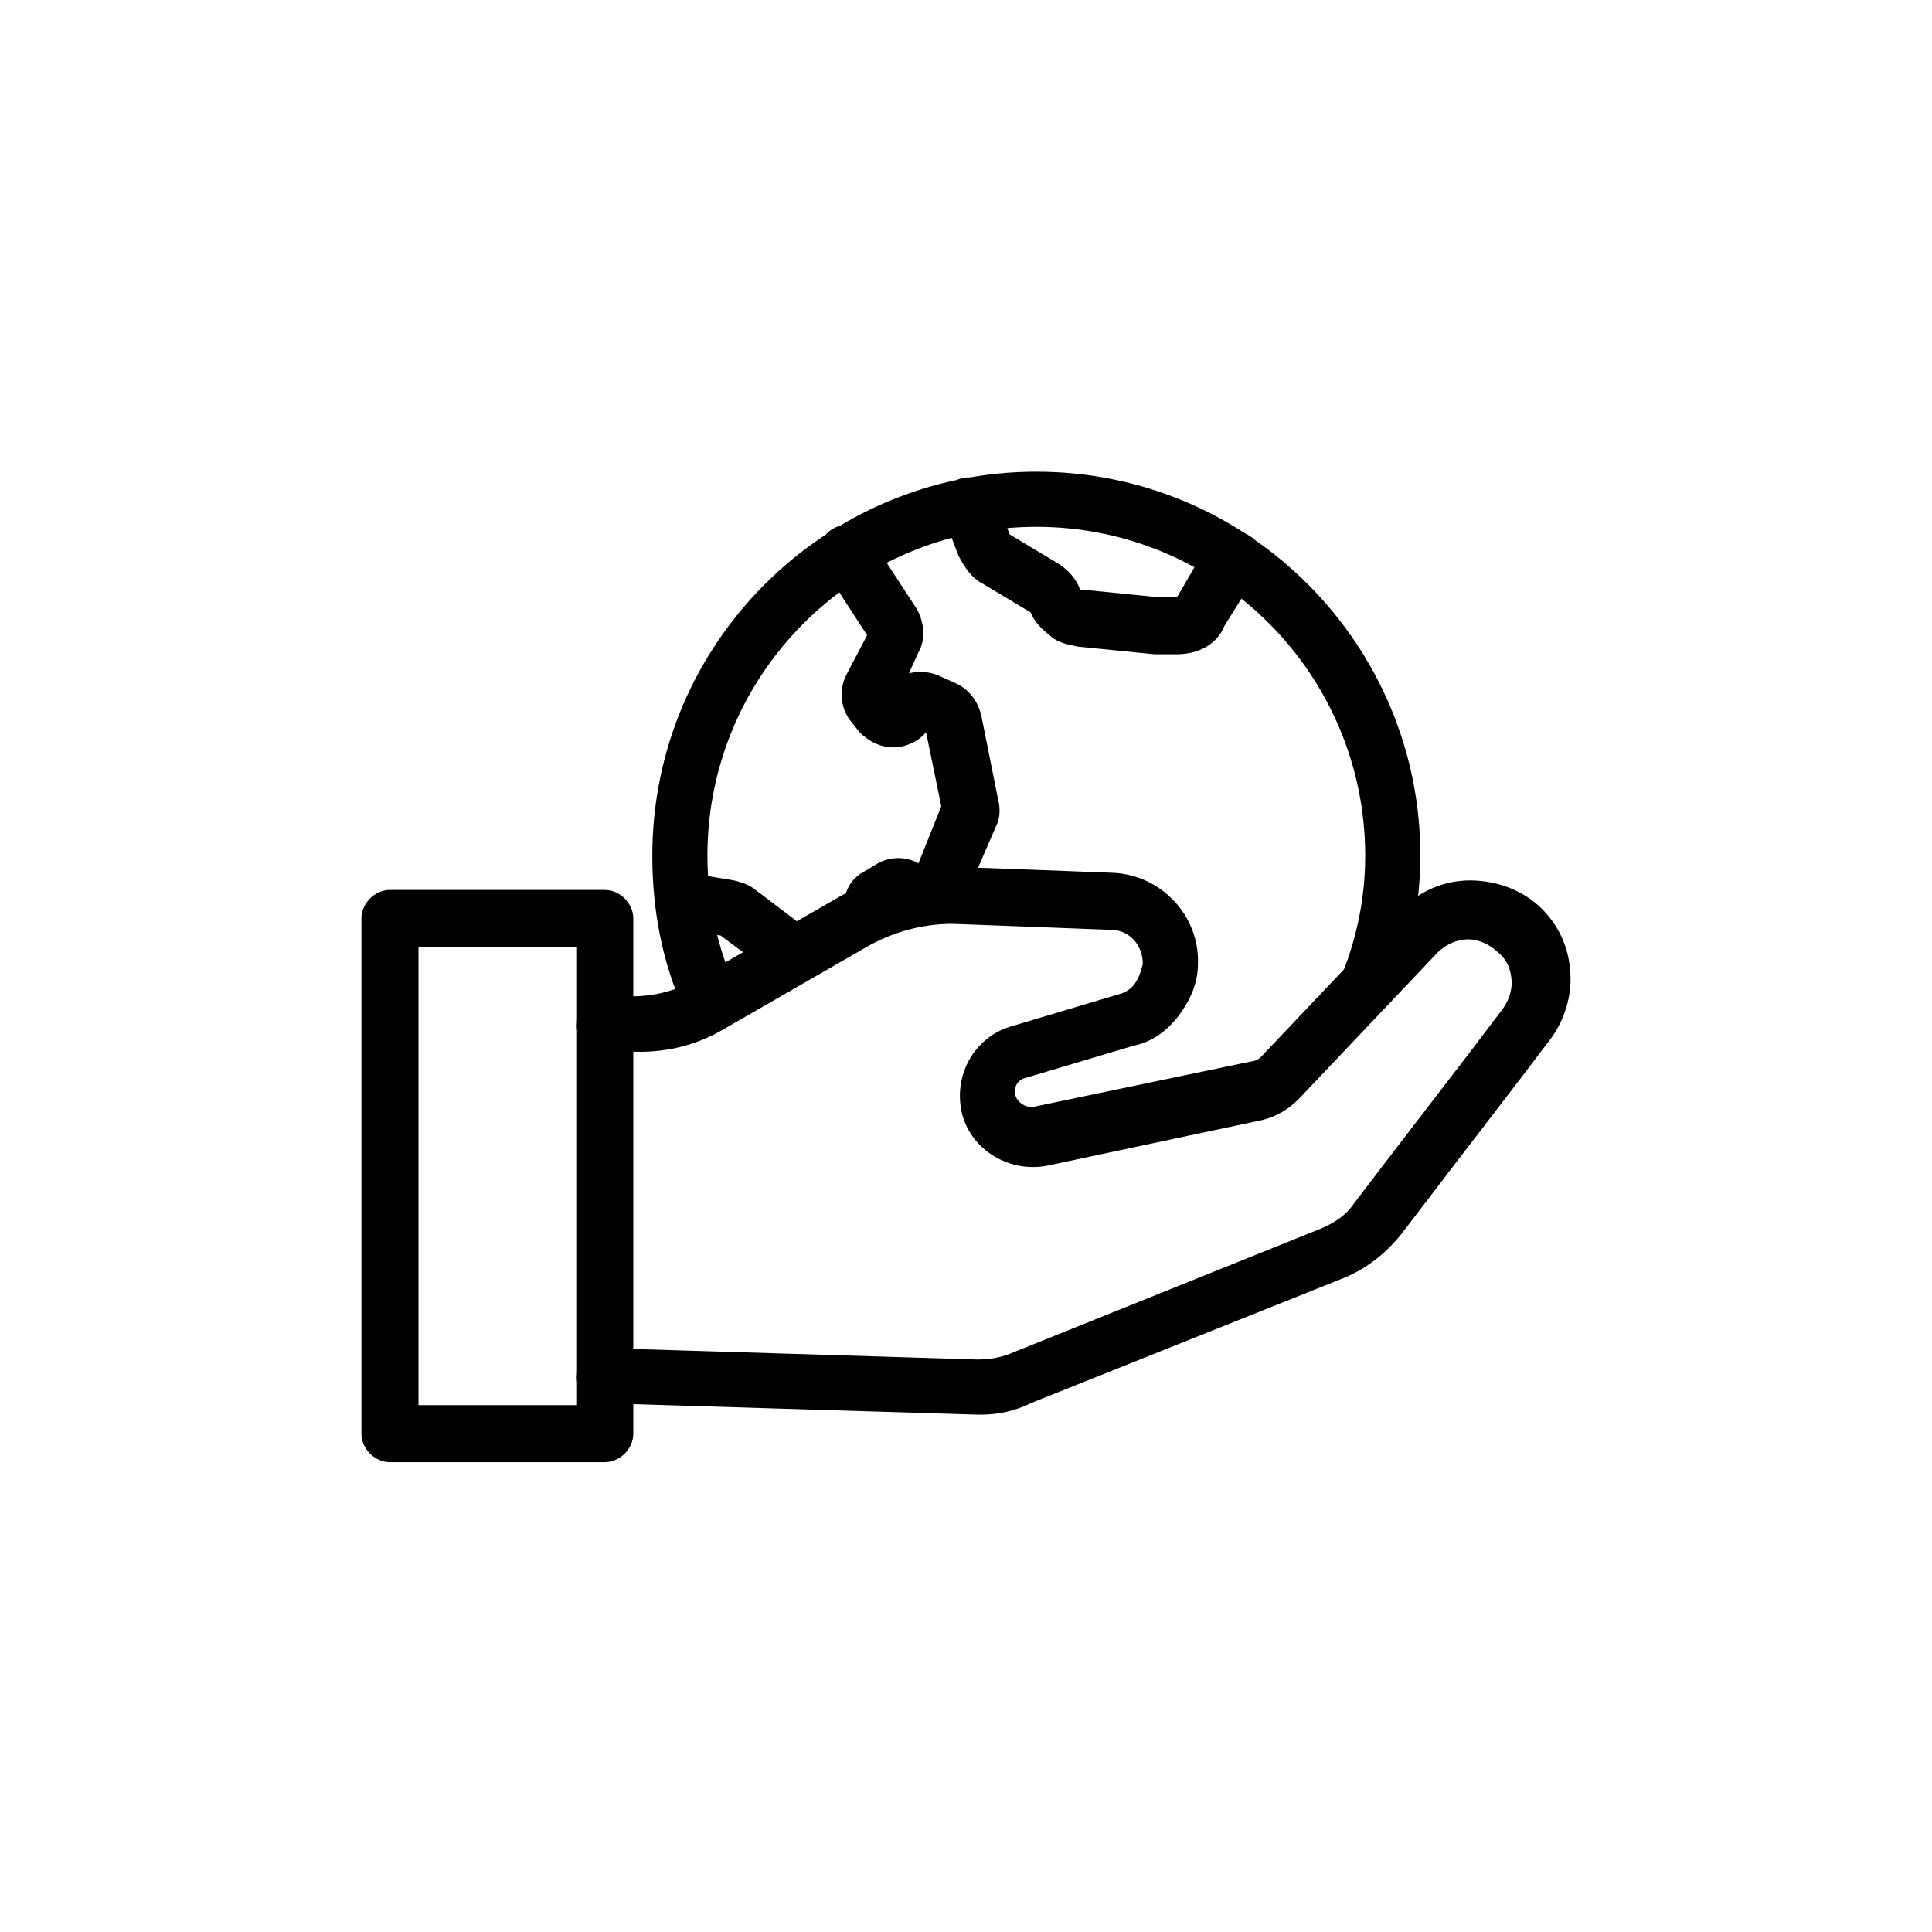 <?xml version="1.0" encoding="UTF-8"?>
<!-- Uploaded to: SVG Repo, www.svgrepo.com, Generator: SVG Repo Mixer Tools -->
<svg fill="#000000" width="800px" height="800px" version="1.1" viewBox="144 144 512 512" xmlns="http://www.w3.org/2000/svg">
 <g>
  <path d="m332.49 416.62c-3.023 0-5.543-1.512-7.055-4.535-6.047-13.098-8.566-27.207-8.566-41.312 0-56.426 45.848-101.77 101.77-101.77 56.426 0 101.77 45.848 101.77 101.77 0 12.594-2.519 25.191-7.055 36.777-1.512 4.031-6.047 5.543-9.574 4.031-4.031-1.512-5.543-6.047-4.031-9.574 4.031-10.078 6.047-20.656 6.047-31.234 0-47.863-38.793-87.16-87.16-87.16-47.863 0-87.16 38.793-87.16 87.16 0 12.09 2.519 24.184 7.559 35.266 1.512 3.527 0 8.062-4.031 10.078-0.496 0-1.504 0.504-2.512 0.504z"/>
  <path d="m353.65 404.03c-1.512 0-3.023-0.504-4.535-1.512l-14.105-10.578-11.082-2.016c-4.031-0.504-7.055-4.535-6.047-8.566 0.504-4.031 4.535-7.055 8.566-6.047l12.09 2.016c2.016 0.504 3.527 1.008 5.039 2.016l14.609 11.082c3.527 2.519 4.031 7.055 1.512 10.578-1.512 2.019-4.031 3.027-6.047 3.027z"/>
  <path d="m375.31 392.44c-4.031 0-7.055-3.023-7.559-7.055-0.504-4.535 1.512-8.566 5.543-10.578l2.519-1.512c3.023-2.016 7.055-2.519 10.578-1.008l1.008 0.504 6.047-15.113-4.031-19.648c-2.016 2.519-5.543 4.031-8.566 4.031-3.527 0-6.551-1.512-9.07-4.031l-2.016-2.519c-3.023-3.527-3.527-8.566-1.512-12.594l5.543-10.578-6.551-10.078-5.035-8.062c-2.016-3.527-1.008-8.062 2.519-10.078 3.527-2.016 8.062-1.008 10.078 2.519l4.535 7.055 7.559 11.586c2.016 3.527 2.519 8.062 0.504 11.586l-2.523 5.543c2.519-0.504 5.039-0.504 7.559 0.504l4.535 2.016c3.527 1.512 6.047 4.535 7.055 8.566l4.535 22.672c0.504 2.016 0.504 4.535-0.504 6.551l-8.062 18.641c-1.008 3.023-3.023 5.039-6.047 6.551-2.016 1.008-4.535 1.512-6.551 1.008-1.008 0-1.512-0.504-2.519-0.504l-2.519-1.008c-1.008 3.023-3.527 5.039-6.551 5.543 0.004-0.508-0.5-0.508-0.5-0.508z"/>
  <path d="m455.92 317.38h-4.535-1.512l-20.152-2.016c-2.519-0.504-5.543-1.008-7.559-3.023-2.016-1.512-4.031-3.527-5.039-6.047l-12.594-7.559c-3.023-1.512-5.039-4.535-6.551-7.559l-4.031-10.578c-1.512-4.031 0.504-8.062 4.031-9.574 4.031-1.512 8.062 0.504 9.574 4.031l4.031 10.578 12.594 7.559c2.519 1.512 5.039 4.031 6.047 7.055h0.504l20.152 2.016h4.535 0.504l7.055-12.09c1.008-1.512 1.512-2.519 3.023-3.527 3.023-2.519 7.559-2.519 10.578 0.504 2.519 3.023 2.519 7.559-0.504 10.578l-7.559 12.09c-2.016 5.043-7.051 7.562-12.594 7.562z"/>
  <path d="m404.03 518.9h-1.008l-99.25-3.023c-4.031 0-7.559-3.527-7.055-7.559 0-4.031 3.527-7.559 7.559-7.055l98.746 3.023c3.023 0 6.047-0.504 8.566-1.512l82.625-33.25c3.527-1.512 6.551-3.527 8.566-6.551l6.551-8.566c9.574-12.594 23.68-30.73 32.746-42.824 1.512-2.016 2.519-4.535 2.519-7.055 0-3.023-1.008-6.047-3.527-8.062-2.016-2.016-5.039-3.527-8.062-3.527-3.023 0-6.047 1.512-8.062 3.527l-36.777 38.793c-2.519 2.519-5.543 4.535-9.574 5.543l-56.93 12.09c-10.078 2.016-20.152-4.031-22.672-13.602-2.519-10.078 3.023-20.152 12.594-23.176l28.719-8.566c2.016-0.504 3.527-1.512 4.535-3.023 1.008-1.512 1.512-3.023 2.016-5.039 0-5.039-3.527-9.07-8.566-9.07l-39.801-1.512c-9.07-0.504-18.137 2.016-25.695 6.551l-36.777 21.16c-7.559 4.535-16.121 6.551-25.191 6.047h-7.055c-4.031 0-7.559-3.527-7.055-7.559 0-4.031 3.527-7.559 7.559-7.055h7.055c6.047 0 12.09-1.512 17.129-4.535l36.777-21.16c10.078-6.047 22.168-8.566 33.754-8.566l39.801 1.512c13.098 0.504 23.176 11.586 22.672 24.184 0 5.039-2.016 9.574-5.039 13.602-3.023 4.031-7.055 7.055-12.09 8.062l-28.719 8.566c-2.016 0.504-3.023 2.519-2.519 4.535s3.023 3.527 5.039 3.023l57.945-12.082c0.504 0 1.512-0.504 2.016-1.008l36.777-38.793c5.039-5.039 11.586-8.062 18.641-8.062 7.055 0 14.105 2.519 19.145 7.559 5.039 5.039 7.559 11.586 7.559 18.641 0 5.543-2.016 11.586-5.543 16.121-9.07 12.09-23.176 30.23-32.746 42.824l-6.551 8.566c-4.031 5.039-9.07 9.07-15.113 11.586l-83.129 33.254c-4.031 2.016-8.566 3.023-13.102 3.023z"/>
  <path d="m304.27 531.49h-56.93c-4.031 0-7.559-3.527-7.559-7.559v-136.53c0-4.031 3.527-7.559 7.559-7.559l56.93 0.004c4.031 0 7.559 3.527 7.559 7.559v136.53c0 4.027-3.527 7.555-7.559 7.555zm-49.371-15.113h41.816v-121.42h-41.816z"/>
 </g>
</svg>